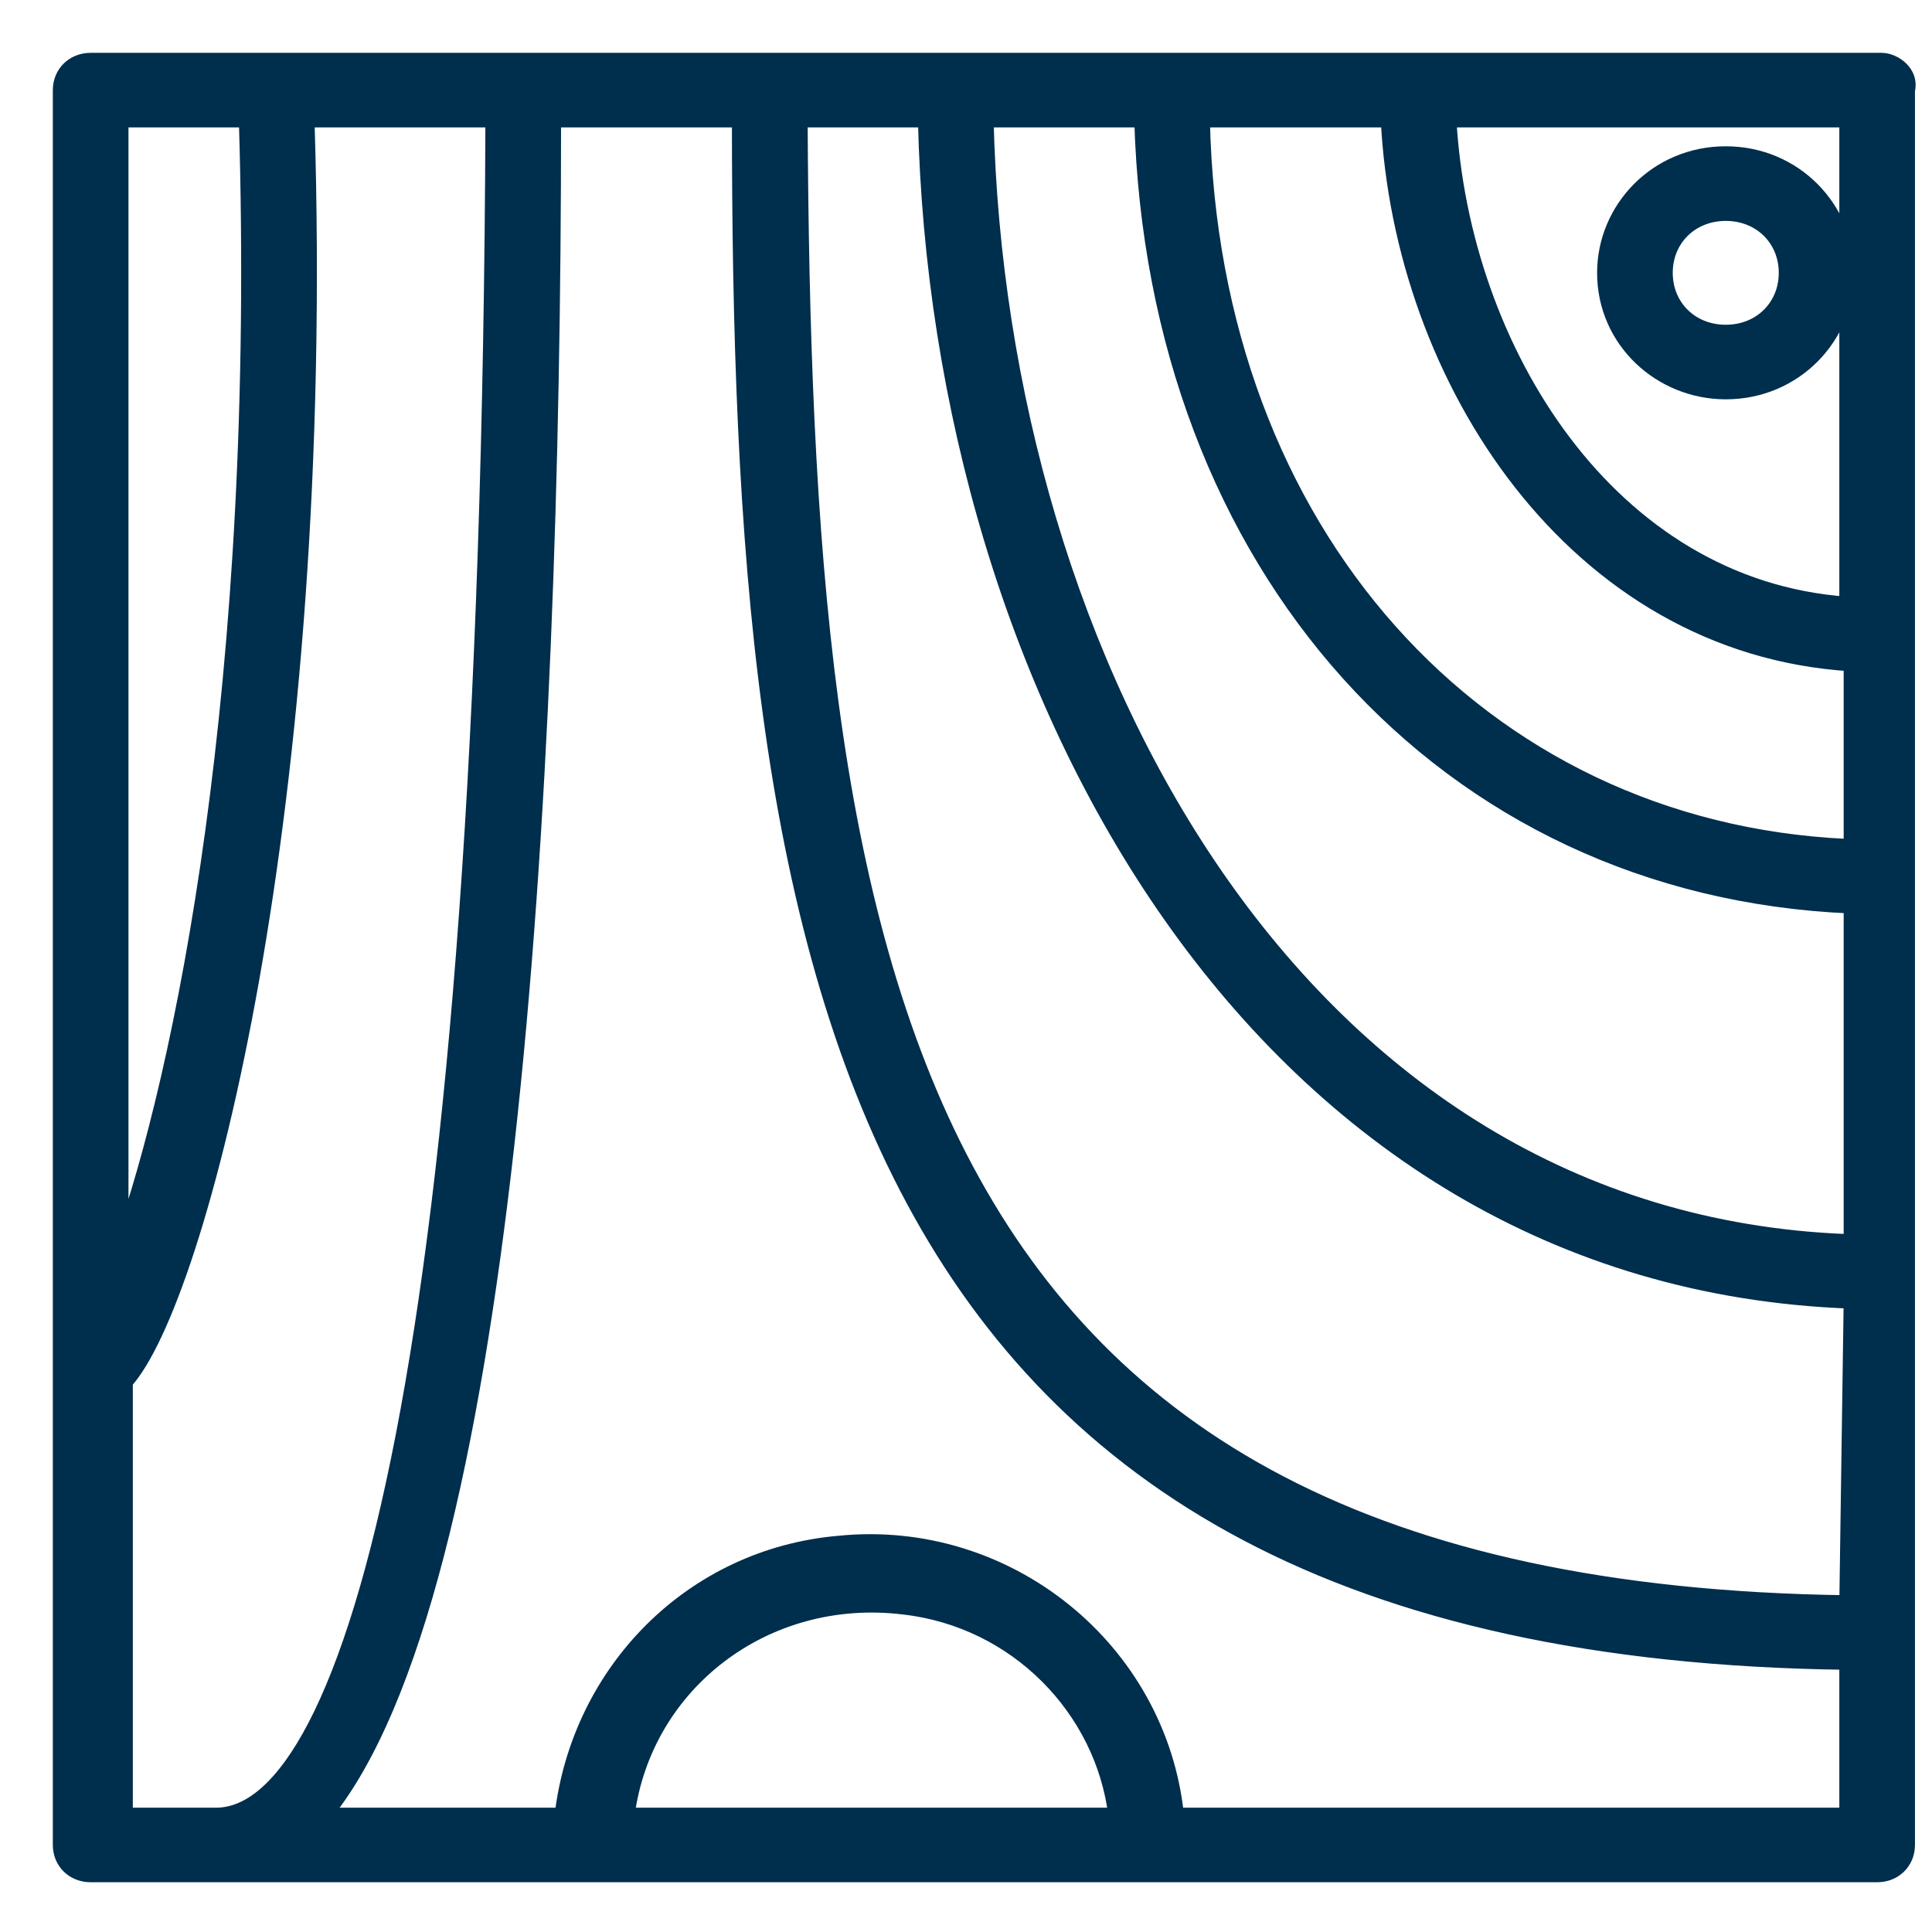 <svg width="32" height="32" viewBox="0 0 32 32" fill="none" xmlns="http://www.w3.org/2000/svg">
<path d="M31.163 1H1.502C1.215 1 1 1.211 1 1.493V30.558C1 30.84 1.215 31.051 1.502 31.051H31.091C31.378 31.051 31.593 30.84 31.593 30.558V1.493C31.665 1.211 31.378 1 31.163 1ZM2.003 1.985H4.081C4.367 11.345 3.006 17.82 2.003 20.635V1.985ZM3.579 30.066H2.075V22.887C3.293 21.55 5.442 13.386 5.084 1.985H8.165C8.093 22.676 5.8 30.066 3.579 30.066ZM10.386 30.066C10.672 27.884 12.678 26.336 14.971 26.617C16.834 26.828 18.267 28.306 18.482 30.066H10.386ZM30.59 30.066H19.485C19.198 27.321 16.691 25.28 13.896 25.562C11.46 25.773 9.598 27.673 9.311 30.066H5.37C8.38 26.406 9.168 13.386 9.168 1.985H12.248C12.248 15.85 13.825 27.321 30.59 27.532V30.066ZM30.59 26.547C14.756 26.336 13.323 15.85 13.252 1.985H15.329C15.544 11.416 20.846 21.198 30.662 21.55L30.59 26.547ZM30.59 20.565C21.491 20.213 16.547 10.923 16.332 1.985H18.912C19.127 9.375 23.927 14.724 30.662 15.005V20.565H30.59ZM30.59 14.02C24.5 13.738 20.058 8.812 19.915 1.985H22.995C23.21 6.278 26.076 10.712 30.662 10.994V14.02H30.59ZM30.59 10.008C26.649 9.727 24.213 5.786 23.998 1.985H30.59V10.008Z" fill="#002E4D" stroke="#002E4D" stroke-width="0.25" stroke-miterlimit="10"/>
<path d="M28.584 2.548C27.437 2.548 26.578 3.463 26.578 4.519C26.578 5.645 27.509 6.489 28.584 6.489C29.73 6.489 30.59 5.575 30.59 4.519C30.59 3.463 29.73 2.548 28.584 2.548ZM28.584 5.504C28.011 5.504 27.581 5.082 27.581 4.519C27.581 3.956 28.011 3.534 28.584 3.534C29.157 3.534 29.587 3.956 29.587 4.519C29.587 5.082 29.157 5.504 28.584 5.504Z" fill="#002E4D" stroke="#002E4D" stroke-width="0.25" stroke-miterlimit="10"/>
</svg>

